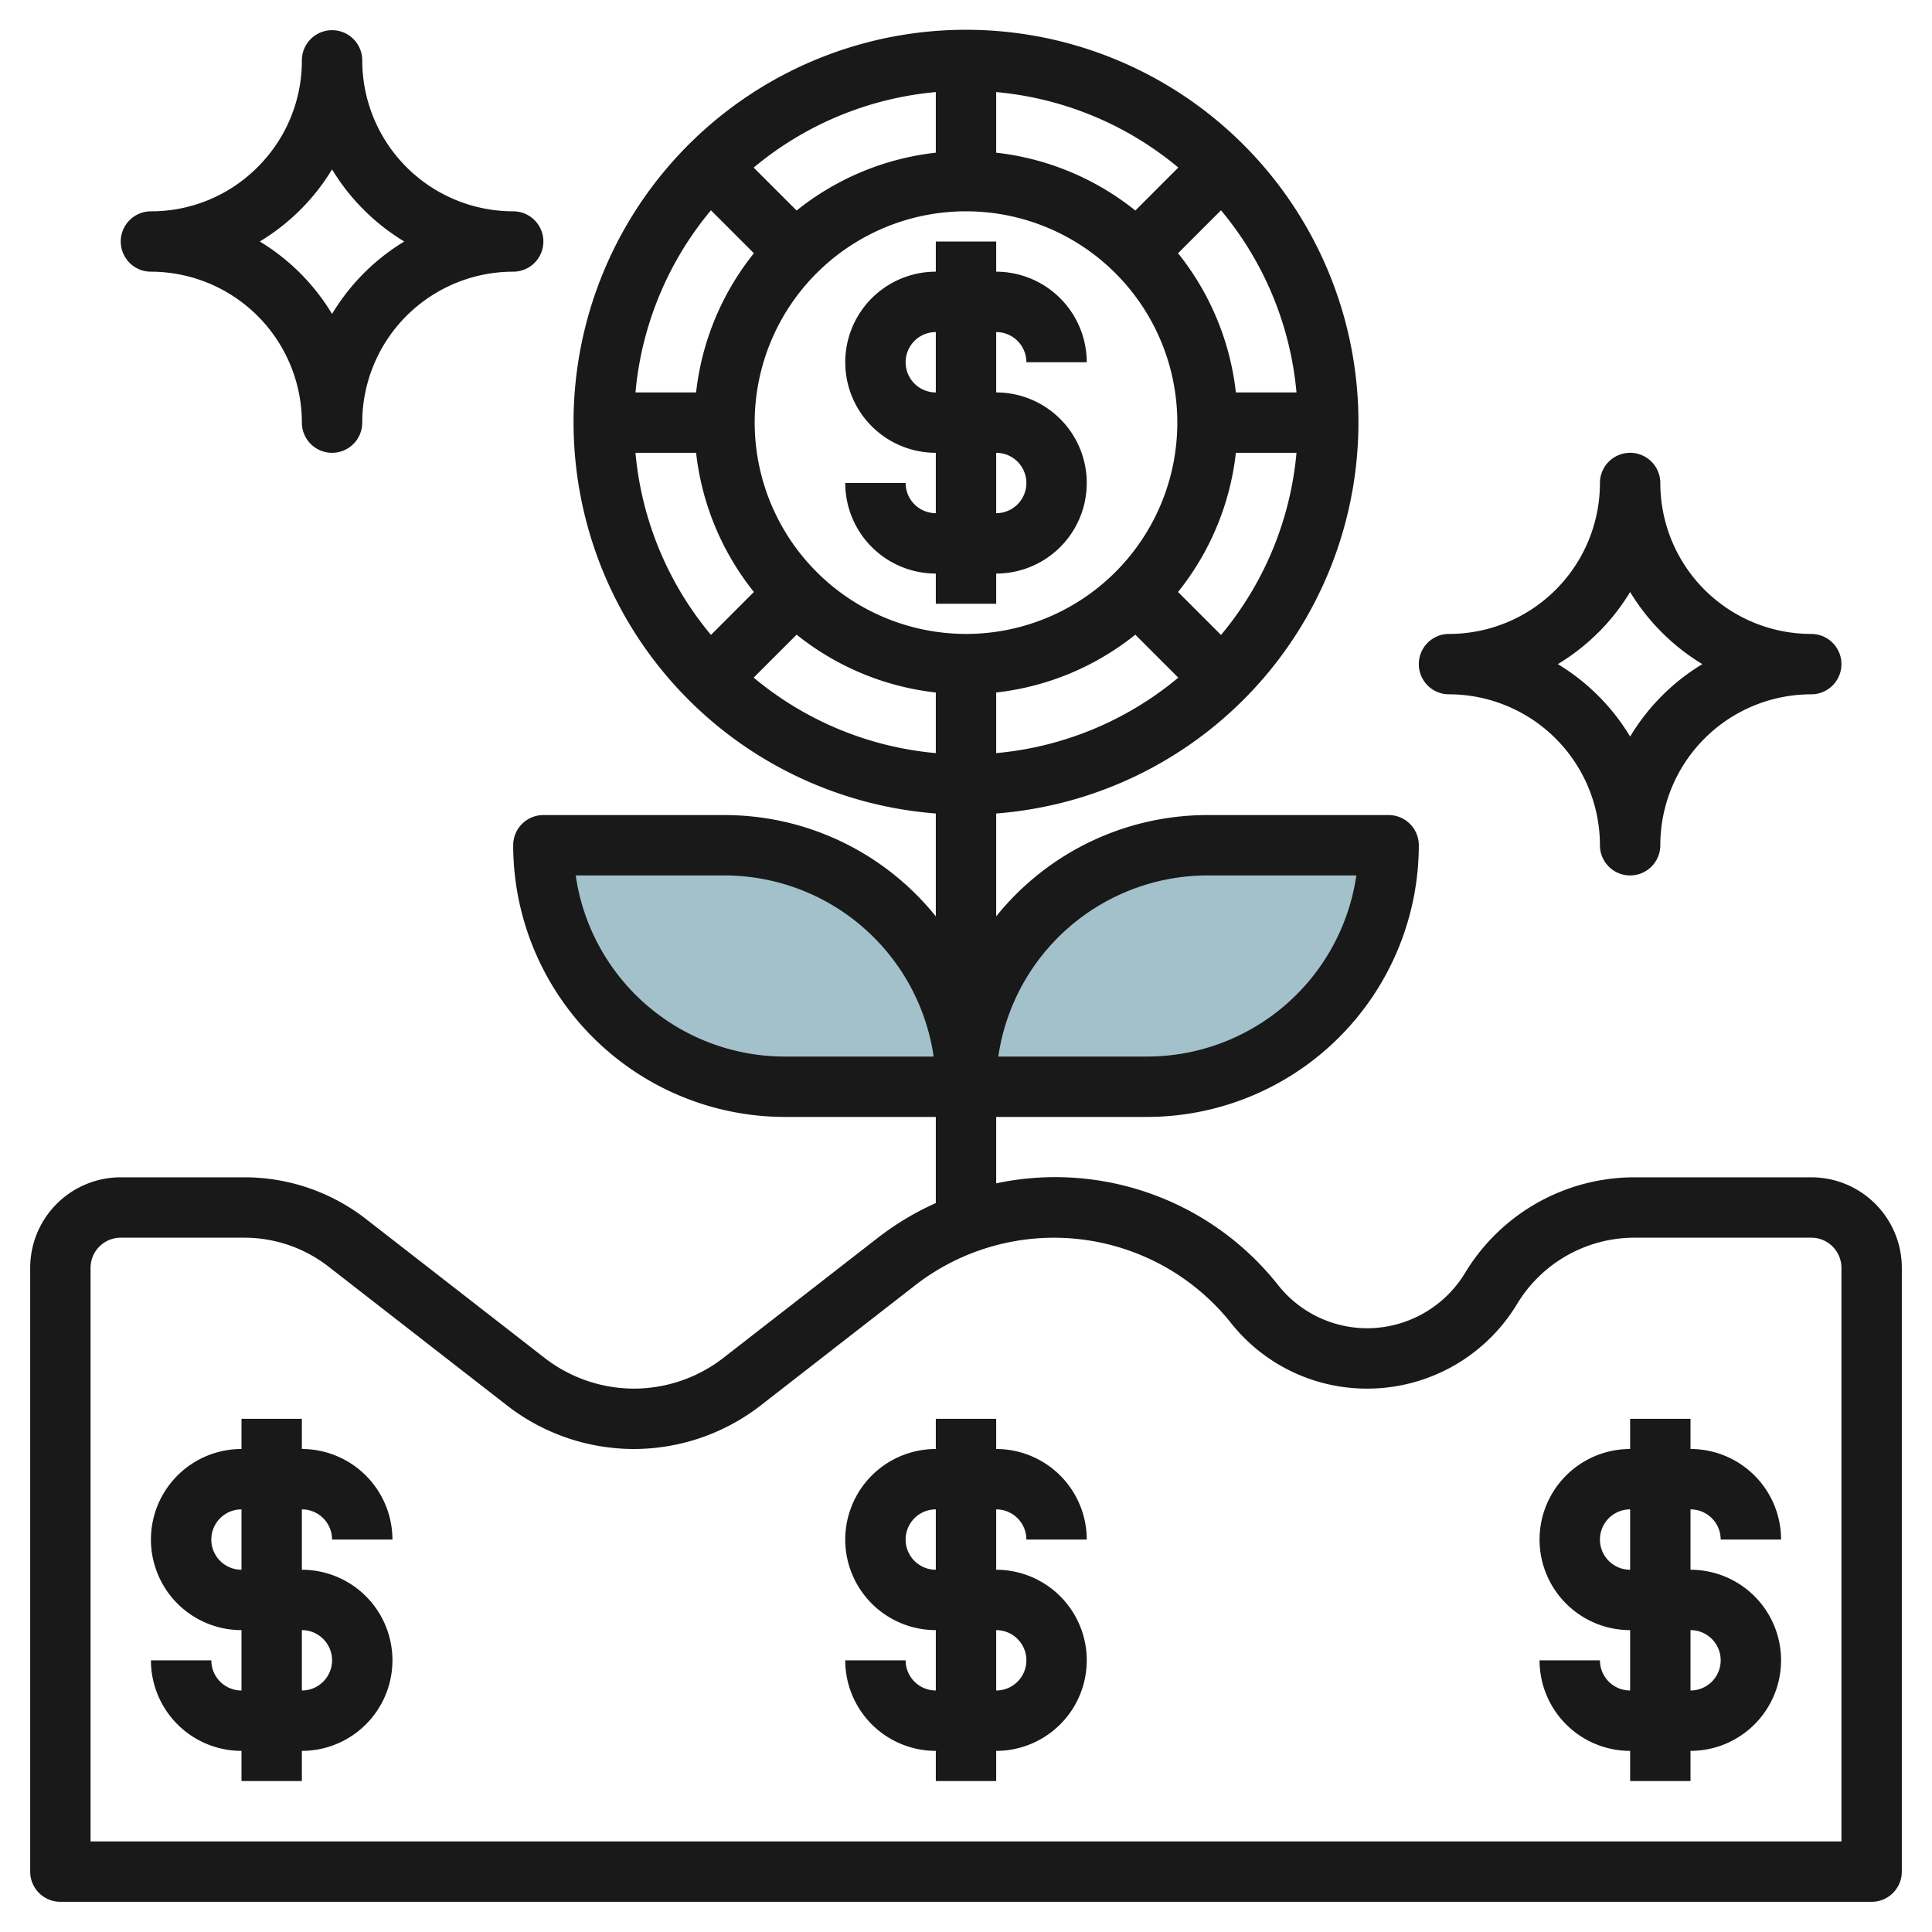 <svg id="Layer_3" height="512" viewBox="0 0 64 64" width="512" xmlns="http://www.w3.org/2000/svg" data-name="Layer 3"><path d="m18 28h6a8 8 0 0 1 8 8 0 0 0 0 1 0 0h-6a8 8 0 0 1 -8-8 0 0 0 0 1 0 0z" fill="#a3c1ca"/><path d="m40 28h6a0 0 0 0 1 0 0 8 8 0 0 1 -8 8h-6a0 0 0 0 1 0 0 8 8 0 0 1 8-8z" fill="#a3c1ca" transform="matrix(-1 0 0 -1 78 64)"/><g fill="#191919"><path d="m2 63h60a1 1 0 0 0 1-1v-20a3 3 0 0 0 -3-3h-5.875a6.557 6.557 0 0 0 -5.593 3.168 3.8 3.8 0 0 1 -3.238 1.832 3.767 3.767 0 0 1 -2.96-1.436 9.41 9.41 0 0 0 -9.334-3.364v-2.2h5a9.01 9.01 0 0 0 9-9 1 1 0 0 0 -1-1h-6a8.981 8.981 0 0 0 -7 3.356v-3.408a13 13 0 1 0 -2 0v3.408a8.983 8.983 0 0 0 -7-3.356h-6a1 1 0 0 0 -1 1 9.008 9.008 0 0 0 9 9h5v2.853a9.408 9.408 0 0 0 -1.916 1.147l-5.12 3.981a4.849 4.849 0 0 1 -2.964 1.019 4.842 4.842 0 0 1 -2.96-1.018l-5.926-4.608a6.552 6.552 0 0 0 -4.014-1.374h-4.1a3 3 0 0 0 -3 3v20a1 1 0 0 0 1 1zm38-34h4.931a7.012 7.012 0 0 1 -6.931 6h-4.93a7.011 7.011 0 0 1 6.93-6zm-14 6a7 7 0 0 1 -6.929-6h4.929a7.01 7.01 0 0 1 6.928 6zm-2.448-13.968a10.94 10.94 0 0 1 -2.501-6.032h2.008a8.964 8.964 0 0 0 1.915 4.61zm15.472-1.422a8.948 8.948 0 0 0 1.916-4.61h2.008a10.943 10.943 0 0 1 -2.5 6.034zm1.916-6.61a8.953 8.953 0 0 0 -1.916-4.611l1.423-1.423a10.943 10.943 0 0 1 2.501 6.034zm-3.33-6.026a8.956 8.956 0 0 0 -4.61-1.916v-2.008a10.947 10.947 0 0 1 6.033 2.5zm-6.61-1.916a8.956 8.956 0 0 0 -4.611 1.916l-1.423-1.422a10.947 10.947 0 0 1 6.034-2.502zm-6.026 3.331a8.947 8.947 0 0 0 -1.915 4.611h-2.008a10.945 10.945 0 0 1 2.5-6.034zm.026 5.611a7 7 0 1 1 7 7 7.008 7.008 0 0 1 -7-7zm8 8.94a8.949 8.949 0 0 0 4.609-1.915l1.423 1.423a10.946 10.946 0 0 1 -6.032 2.5zm-8.034-.493 1.423-1.423a8.956 8.956 0 0 0 4.611 1.916v2.008a10.946 10.946 0 0 1 -6.034-2.501zm-21.966 19.553a1 1 0 0 1 1-1h4.1a4.546 4.546 0 0 1 2.777.954l5.926 4.609a6.854 6.854 0 0 0 4.191 1.437h.006a6.86 6.86 0 0 0 4.191-1.437l5.121-3.983a7.5 7.5 0 0 1 10.472 1.253 5.742 5.742 0 0 0 4.506 2.167h.01a5.8 5.8 0 0 0 4.953-2.8 4.547 4.547 0 0 1 3.872-2.2h5.875a1 1 0 0 1 1 1v19h-58z"/><path d="m31 17a1 1 0 0 1 -1-1h-2a3 3 0 0 0 3 3v1h2v-1a3 3 0 1 0 0-6v-2a1 1 0 0 1 1 1h2a3.005 3.005 0 0 0 -3-3v-1h-2v1a3 3 0 0 0 0 6zm0-4a1 1 0 0 1 0-2zm2 2a1 1 0 0 1 0 2z"/><path d="m10 50a1 1 0 0 1 1 1h2a3.005 3.005 0 0 0 -3-3v-1h-2v1a3 3 0 0 0 0 6v2a1 1 0 0 1 -1-1h-2a3 3 0 0 0 3 3v1h2v-1a3 3 0 1 0 0-6zm0 4a1 1 0 0 1 0 2zm-2-2a1 1 0 0 1 0-2z"/><path d="m33 52v-2a1 1 0 0 1 1 1h2a3 3 0 0 0 -3-3v-1h-2v1a3 3 0 0 0 0 6v2a1 1 0 0 1 -1-1h-2a3 3 0 0 0 3 3v1h2v-1a3 3 0 1 0 0-6zm-3-1a1 1 0 0 1 1-1v2a1 1 0 0 1 -1-1zm3 5v-2a1 1 0 0 1 0 2z"/><path d="m56 52v-2a1 1 0 0 1 1 1h2a3 3 0 0 0 -3-3v-1h-2v1a3 3 0 0 0 0 6v2a1 1 0 0 1 -1-1h-2a3 3 0 0 0 3 3v1h2v-1a3 3 0 1 0 0-6zm-3-1a1 1 0 0 1 1-1v2a1 1 0 0 1 -1-1zm3 5v-2a1 1 0 0 1 0 2z"/><path d="m5 9a5.005 5.005 0 0 1 5 5 1 1 0 1 0 2 0 5 5 0 0 1 5-5 1 1 0 1 0 0-2 5 5 0 0 1 -5-5 1 1 0 1 0 -2 0 4.964 4.964 0 0 1 -1.466 3.535 4.964 4.964 0 0 1 -3.534 1.465 1 1 0 1 0 0 2zm4.949-2.05a7.067 7.067 0 0 0 1.051-1.339 7.027 7.027 0 0 0 1.05 1.338 7.074 7.074 0 0 0 1.342 1.051 7.046 7.046 0 0 0 -2.392 2.4 7.063 7.063 0 0 0 -2.394-2.4 7.074 7.074 0 0 0 1.343-1.051z"/><path d="m48 23a5.005 5.005 0 0 1 5 5 1 1 0 1 0 2 0 5 5 0 0 1 5-5 1 1 0 1 0 0-2 5 5 0 0 1 -5-5 1 1 0 1 0 -2 0 5 5 0 0 1 -5 5 1 1 0 0 0 0 2zm4.949-2.05a7.067 7.067 0 0 0 1.051-1.339 7.1 7.1 0 0 0 2.392 2.389 7.046 7.046 0 0 0 -2.392 2.4 7.063 7.063 0 0 0 -2.394-2.4 7.074 7.074 0 0 0 1.343-1.051z"/></g></svg>